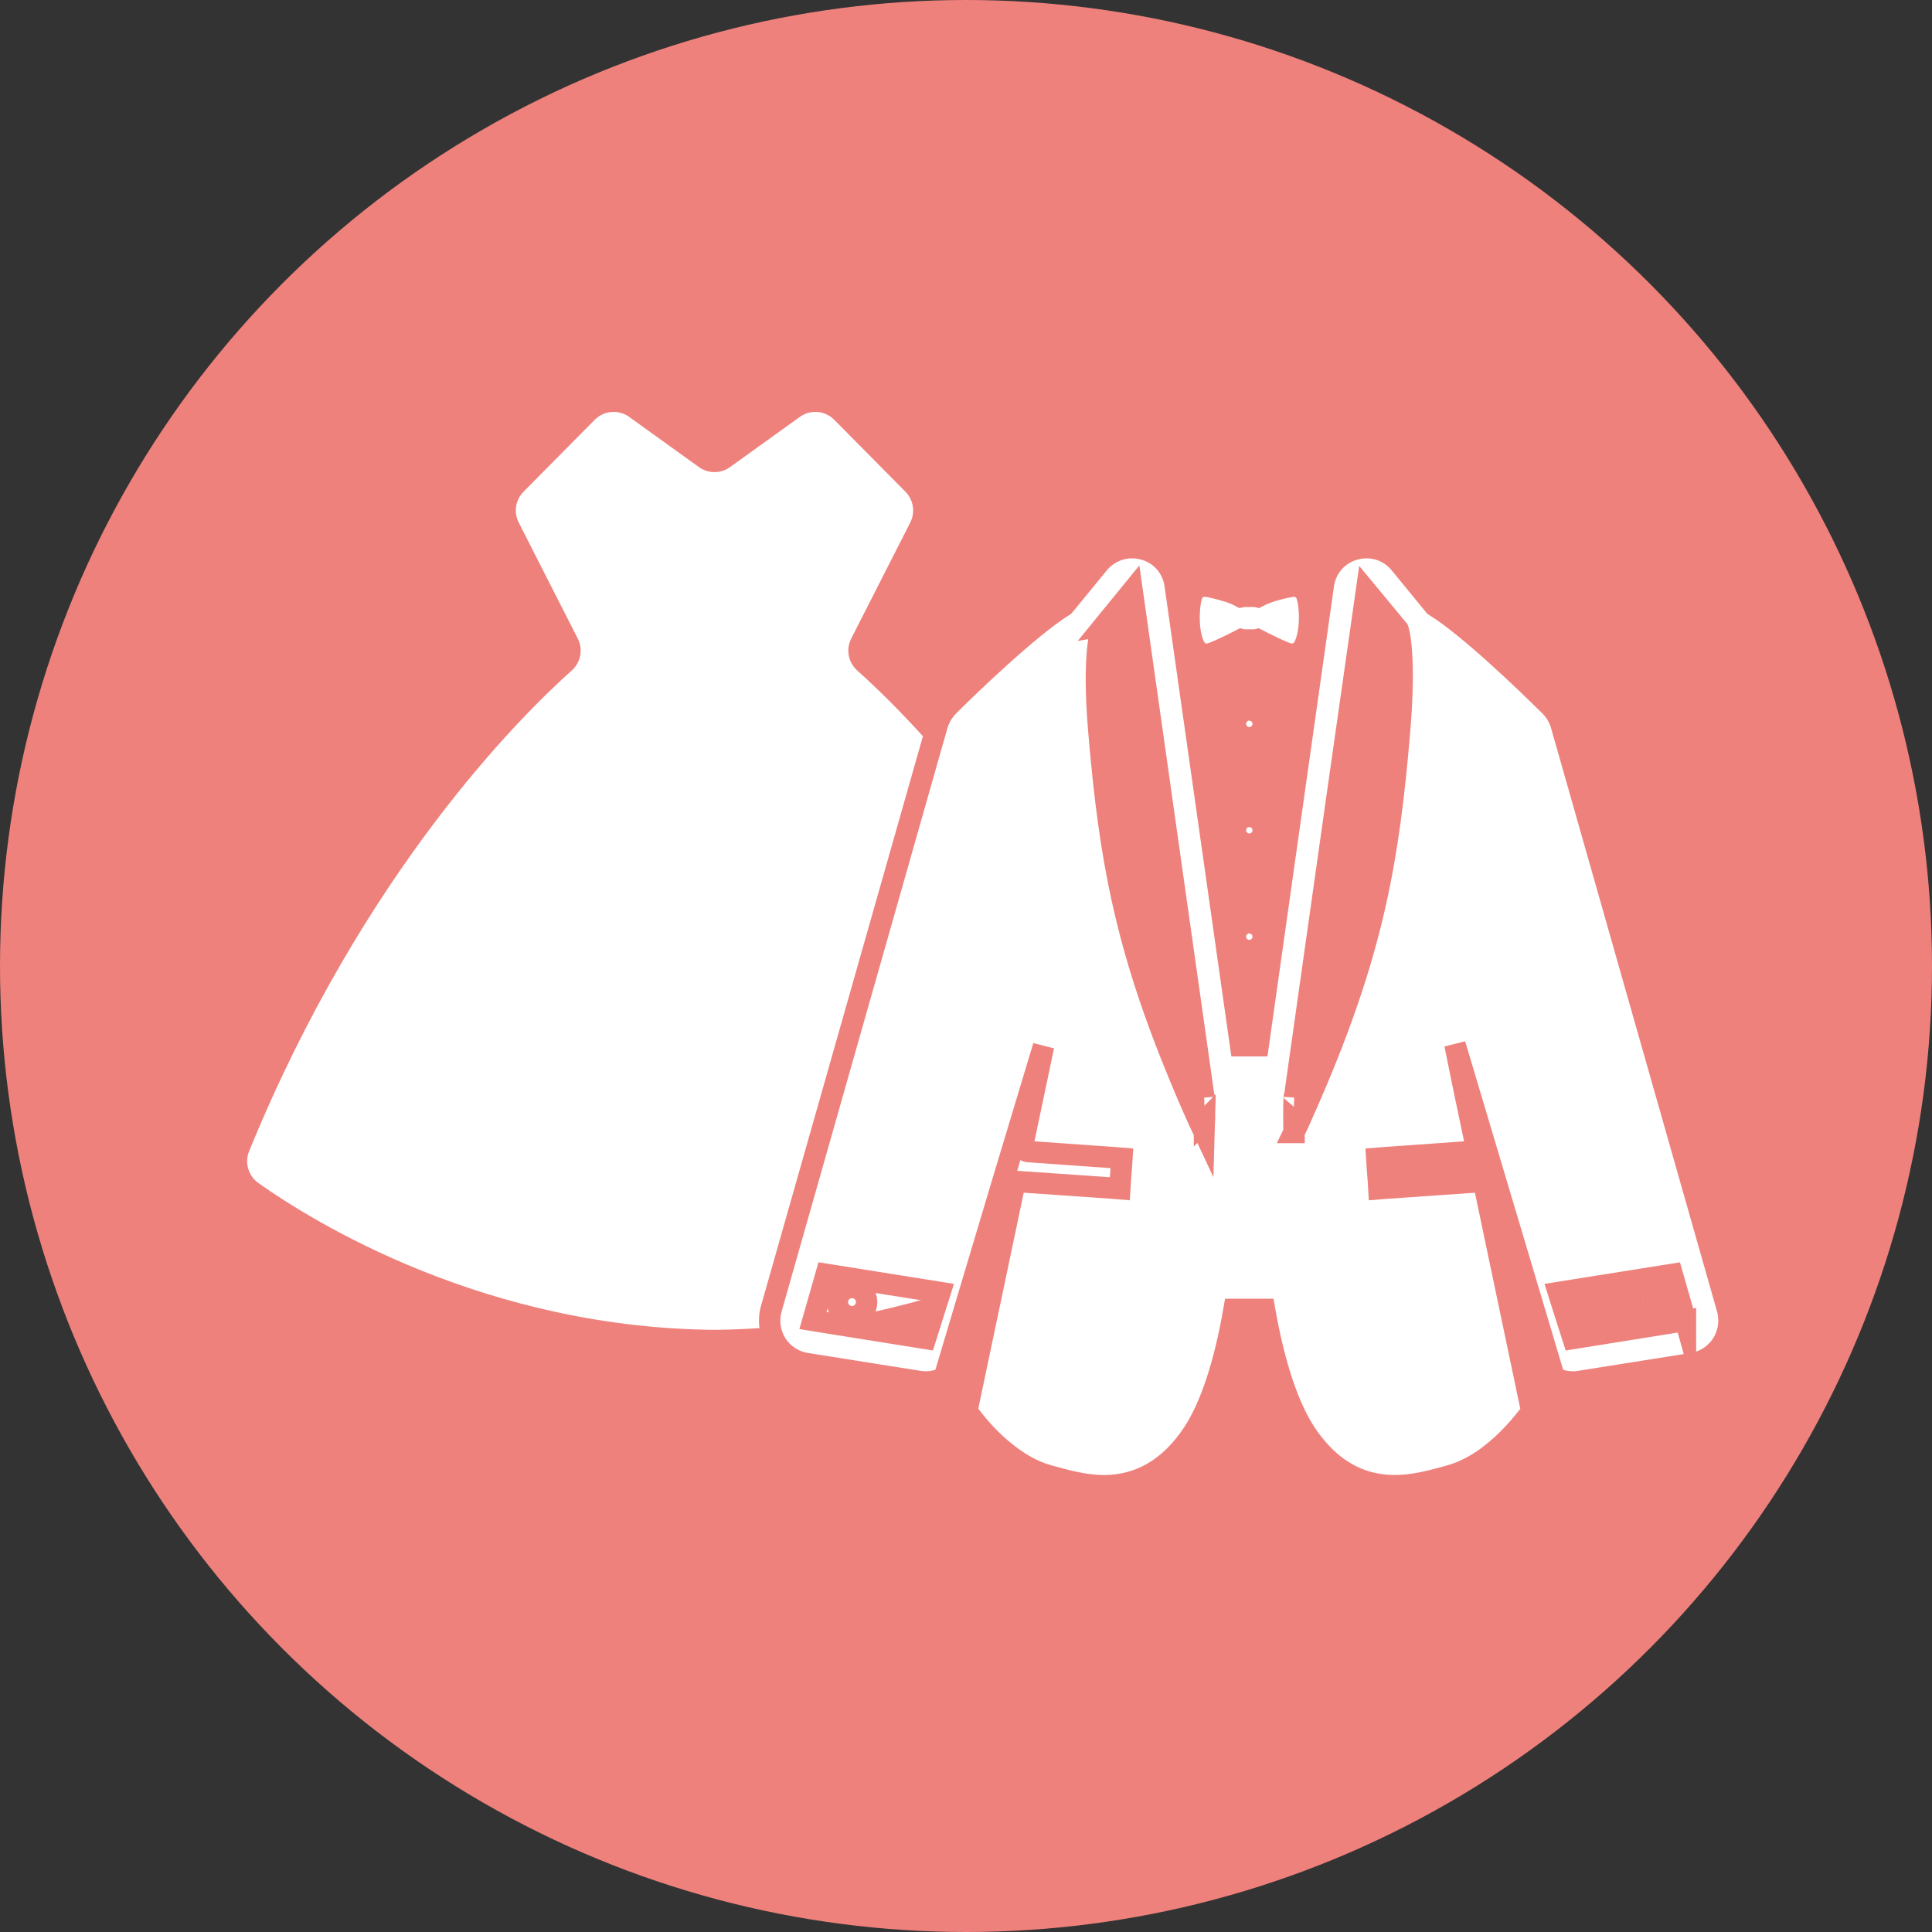 <?xml version="1.0" encoding="UTF-8"?>
<svg id="_レイヤー_1" data-name="レイヤー_1" xmlns="http://www.w3.org/2000/svg" version="1.1" viewBox="0 0 80 80">
  <rect x="0" y="0" width="80" height="80" fill="#333333" stroke="none"/>
  <!-- Generator: Adobe Illustrator 29.8.3, SVG Export Plug-In . SVG Version: 2.1.1 Build 3)  -->
  <defs>
    <style>
      .st0, .st1 {
        fill: #fff;
      }

      .st1 {
        stroke: #ee817c;
        stroke-miterlimit: 10;
        stroke-width: .885px;
      }

      .st2 {
        fill: #ee817c;
      }
    </style>
  </defs>
  <circle class="st2" cx="40" cy="40" r="40"/>
  <path class="st0" d="M29.331,55.066c9.72,0,16.934-4.515,19.139-6.078.418-.296.579-.844.386-1.318-4.736-11.6-11.301-18.068-13.359-19.905-.374-.334-.478-.875-.25-1.323l2.445-4.805c.215-.423.135-.936-.198-1.274l-2.95-2.981c-.381-.385-.986-.436-1.425-.119l-2.891,2.079c-.384.276-.902.276-1.285,0l-2.891-2.079c-.439-.316-1.044-.266-1.425.119l-2.95,2.981c-.334.338-.414.85-.198,1.274l2.445,4.805c.228.447.124.989-.25,1.323-2.059,1.835-8.623,8.304-13.359,19.905-.193.475-.032,1.022.386,1.318,2.205,1.563,9.419,6.078,19.139,6.078"/>
  <g>
    <path class="st1" d="M51.731,30.546c.317,0,.574-.257.574-.574s-.257-.574-.574-.574-.574.257-.574.574c0,.317.257.574.574.574Z"/>
    <path class="st1" d="M51.731,33.805c-.318,0-.574.257-.574.574s.257.575.574.575.575-.257.575-.575-.257-.574-.575-.574Z"/>
    <path class="st1" d="M51.731,38.211c-.317,0-.574.257-.574.574s.257.574.574.574.574-.257.574-.574-.257-.574-.574-.574Z"/>
    <path class="st1" d="M49.971,27.089c.074,0,.135-.012.202-.037.367-.135.88-.391,1.222-.568.043.012.085.018.134.018h.403c.049,0,.092-.006.135-.018.342.177.856.434,1.222.568.061.025.134.037.201.037.202,0,.397-.11.495-.293.306-.556.287-1.614.135-2.121-.073-.238-.293-.409-.544-.409-.031,0-.061.006-.092.012-.171.024-.452.085-.801.189-.244.073-.453.165-.605.244-.048-.012-.098-.018-.146-.018h-.403c-.049,0-.098.006-.147.018-.153-.079-.354-.171-.611-.244-.342-.104-.623-.165-.788-.189-.037-.006-.068-.012-.098-.012-.251,0-.476.171-.544.409-.146.507-.171,1.564.135,2.121.098.183.287.293.495.293Z"/>
    <path class="st1" d="M35.277,53.313c-.335,0-.602.267-.602.602,0,.329.267.608.602.608s.608-.279.608-.608c0-.335-.273-.602-.608-.602ZM35.277,54.095c-.099,0-.18-.081-.18-.18s.081-.18.18-.18.186.081.186.18c0,.099-.087.18-.186.18Z"/>
    <path class="st1" d="M71.525,54.188l-6.877-24.175c-.087-.292-.242-.559-.466-.782-.968-.956-3.358-3.271-4.785-4.152l-1.434-1.75c-.342-.416-.85-.652-1.39-.652-.155,0-.323.025-.478.068-.695.186-1.198.769-1.297,1.477l-2.7,19.08h-.726l-2.712-19.08c-.093-.708-.602-1.291-1.291-1.477-.161-.043-.323-.068-.484-.068-.54,0-1.043.236-1.39.652l-1.434,1.75c-1.465.913-4.034,3.401-4.785,4.152-.217.224-.378.49-.466.782l-6.871,24.175c-.143.497-.062,1.03.211,1.465.273.428.726.726,1.235.807l4.655.739c.099.019.192.025.292.025.267,0,.528-.062.763-.174l.062-.205.571-1.918,1.765-5.904,1.718-5.704-.858,4.082c-.029.139.071.272.213.283l3.586.254.304.025-.019.298-.05.658-.018.304-.304-.025-3.941-.273-.087-.006-1.999,9.497q-.006.006-.012.006t.006.012c.075.099.155.205.248.323.341.435.807.949,1.366,1.39.006.012.018.019.031.025.515.41,1.111.763,1.763.937l.112.031c.683.186,1.384.379,2.16.379,1.484,0,2.725-.726,3.681-2.16.726-1.098,1.303-2.818,1.707-5.139h1.26c.41,2.321.987,4.041,1.713,5.139.956,1.434,2.191,2.16,3.674,2.16.782,0,1.49-.193,2.172-.379l.106-.031c.645-.174,1.241-.521,1.757-.931.012-.006.025-.019.037-.031.552-.441,1.018-.956,1.365-1.39.093-.112.174-.217.242-.317.006-.006.012-.012.012-.018-.006,0-.012-.006-.018-.012l-1.993-9.49-.081.006-3.947.273-.304.025-.018-.304-.05-.658-.018-.298.304-.025,3.58-.254c.142-.01.243-.143.213-.283l-.452-2.155-.409-2.003,3.486,11.684.571,1.918.062.199c.236.118.497.18.776.18.093,0,.18-.006.279-.025l4.655-.739c.509-.081.956-.372,1.235-.807.279-.435.354-.968.217-1.465ZM69.791,54.679l-4.654.745-.532-1.665-.075-.24,4.716-.751.49,1.715.055.197ZM53.581,46.895c-.012-1.333.006-1.495.019-1.495.006,0,.006.018.006.018l1.782-12.582,1.191-8.351,1.315,1.587s.335.956.056,4.239c-.441,5.208-1.08,8.851-3.377,14.344-.296.705-.567,1.32-.81,1.859-.062.131-.124.259-.184.381ZM49.878,46.404c-.003.149-.008.309-.014.487-.289-.616-.62-1.359-.983-2.237-2.284-5.493-2.936-9.136-3.377-14.344-.298-3.476.143-4.214.056-4.214l1.322-1.62,2.967,20.942s0-.018.006-.018c.005,0,.024.124.022,1.005ZM33.663,54.677l.546-1.91,4.127.657.589.095-.601,1.904-4.13-.66-.531-.086Z"/>
    <path class="st1" d="M68.179,53.313c-.329,0-.59.254-.602.577v.025c0,.087.018.174.056.248.087.211.304.36.546.36.335,0,.608-.279.608-.608,0-.335-.273-.602-.608-.602ZM68.179,54.095c-.099,0-.174-.081-.174-.18s.075-.18.174-.18.18.081.18.18-.081.18-.18.18Z"/>
  </g>
</svg>